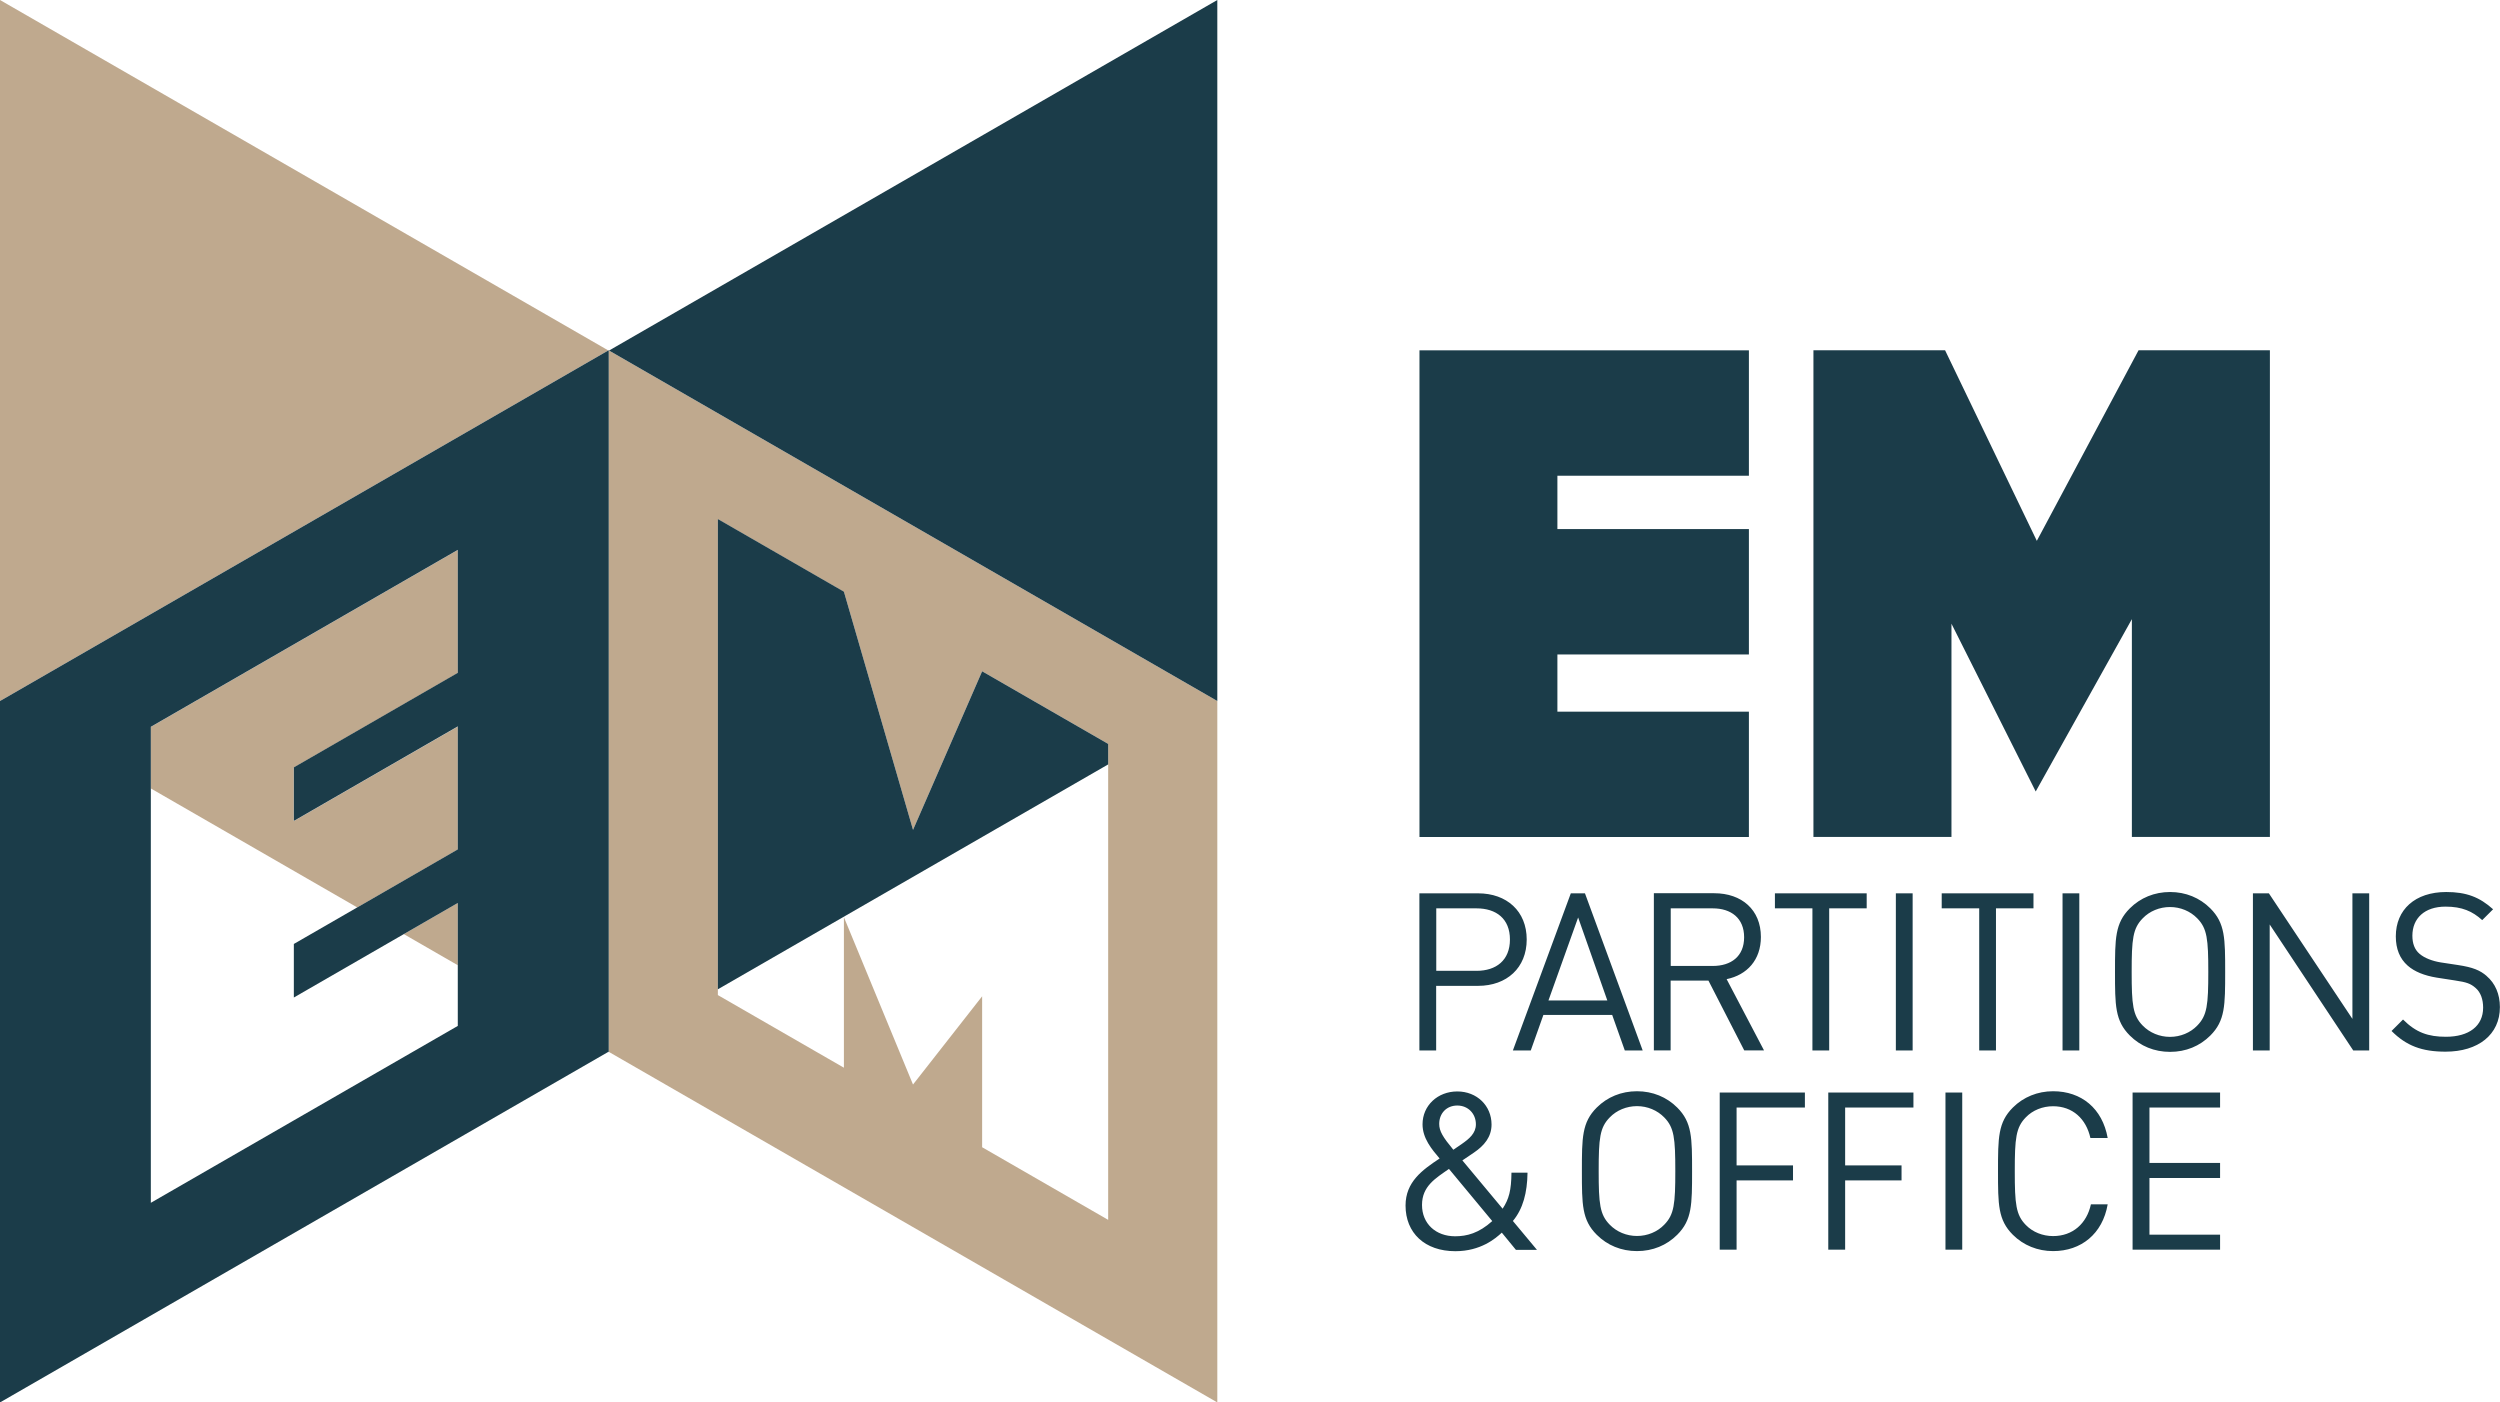 <svg xmlns="http://www.w3.org/2000/svg" width="123" height="69" viewBox="0 0 123 69" fill="none"><g id="Logos_ILS_EM" clip-path="url(#clip0_94_1111)"><g id="EM"><path id="Partitions_Office" d="M79.94 51.682H80.82L77.98 43.952H77.284L74.434 51.682H75.314L75.934 49.936H79.32L79.94 51.682ZM76.184 49.222L77.644 45.14L79.08 49.222H76.184ZM75.149 57.696H74.364C74.354 58.565 74.244 58.989 73.929 59.468L71.949 57.092C72.134 56.963 72.524 56.703 72.524 56.703C73.014 56.369 73.384 55.944 73.384 55.326C73.384 54.402 72.664 53.699 71.699 53.699C70.734 53.699 69.989 54.392 69.989 55.316C69.989 56.009 70.444 56.543 70.829 56.998C69.978 57.561 69.153 58.15 69.153 59.313C69.153 60.661 70.099 61.559 71.604 61.559C72.844 61.559 73.574 60.94 73.889 60.646L74.584 61.494H75.619L74.434 60.072C74.934 59.473 75.139 58.679 75.154 57.706L75.149 57.696ZM70.809 55.296C70.809 54.777 71.169 54.392 71.699 54.392C72.229 54.392 72.614 54.792 72.614 55.316C72.614 55.76 72.279 56.034 71.919 56.284C71.919 56.284 71.634 56.478 71.504 56.568C70.994 55.95 70.809 55.655 70.809 55.296ZM71.594 60.825C70.639 60.825 69.963 60.206 69.963 59.283C69.963 58.36 70.629 57.971 71.289 57.511L73.419 60.077C72.754 60.676 72.169 60.825 71.589 60.825H71.594ZM122.35 48.024C122.025 47.74 121.665 47.59 120.935 47.48L120.085 47.351C119.68 47.286 119.28 47.136 119.04 46.926C118.799 46.722 118.689 46.417 118.689 46.038C118.689 45.18 119.29 44.606 120.32 44.606C121.135 44.606 121.645 44.835 122.125 45.27L122.66 44.736C121.995 44.137 121.345 43.887 120.355 43.887C118.819 43.887 117.874 44.756 117.874 46.068C117.874 46.687 118.069 47.166 118.459 47.51C118.794 47.805 119.275 47.999 119.885 48.099L120.79 48.239C121.355 48.324 121.55 48.389 121.8 48.608C122.05 48.823 122.17 49.172 122.17 49.577C122.17 50.48 121.475 51.009 120.34 51.009C119.47 51.009 118.87 50.804 118.229 50.16L117.664 50.724C118.394 51.453 119.155 51.742 120.32 51.742C121.93 51.742 122.995 50.904 122.995 49.551C122.995 48.913 122.765 48.379 122.34 48.019L122.35 48.024ZM106.768 43.887C105.998 43.887 105.308 44.172 104.788 44.691C104.058 45.419 104.058 46.178 104.058 47.82C104.058 49.462 104.058 50.22 104.788 50.949C105.308 51.468 105.993 51.752 106.768 51.752C107.543 51.752 108.228 51.468 108.748 50.949C109.478 50.22 109.478 49.462 109.478 47.82C109.478 46.178 109.478 45.419 108.748 44.691C108.228 44.172 107.538 43.887 106.768 43.887ZM108.103 50.46C107.768 50.809 107.278 51.014 106.763 51.014C106.248 51.014 105.763 50.809 105.423 50.46C104.933 49.961 104.878 49.437 104.878 47.82C104.878 46.203 104.933 45.679 105.423 45.18C105.758 44.83 106.248 44.626 106.763 44.626C107.278 44.626 107.763 44.83 108.103 45.18C108.593 45.679 108.648 46.203 108.648 47.82C108.648 49.437 108.593 49.961 108.103 50.46ZM115.739 50.13L111.629 43.952H110.844V51.682H111.669V45.484L115.779 51.682H116.564V43.952H115.739V50.13ZM70.664 48.504H72.719C74.134 48.504 75.114 47.615 75.114 46.223C75.114 44.83 74.134 43.952 72.719 43.952H69.834V51.682H70.659V48.498L70.664 48.504ZM70.664 44.691H72.644C73.614 44.691 74.289 45.2 74.289 46.223C74.289 47.246 73.614 47.765 72.644 47.765H70.664V44.691ZM102.302 43.952H101.477V51.682H102.302V43.952ZM94.102 43.952H93.276V51.682H94.102V43.952ZM101.007 54.427C101.977 54.427 102.638 55.046 102.848 55.989H103.698C103.438 54.532 102.403 53.689 101.012 53.689C100.252 53.689 99.552 53.973 99.032 54.492C98.302 55.221 98.302 55.979 98.302 57.621C98.302 59.263 98.302 60.022 99.032 60.75C99.552 61.27 100.252 61.554 101.012 61.554C102.392 61.554 103.448 60.706 103.698 59.253H102.873C102.668 60.197 101.982 60.815 101.012 60.815C100.502 60.815 100.012 60.621 99.672 60.271C99.182 59.772 99.127 59.238 99.127 57.621C99.127 56.004 99.182 55.47 99.672 54.971C100.007 54.622 100.497 54.427 101.012 54.427H101.007ZM89.956 61.484H90.781V58.075H93.556V57.337H90.781V54.492H94.141V53.754H89.951V61.484H89.956ZM104.923 61.484H109.228V60.745H105.753V57.956H109.228V57.217H105.753V54.492H109.228V53.754H104.923V61.484ZM89.996 51.682V44.691H91.841V43.952H87.326V44.691H89.171V51.682H89.996ZM95.717 61.484H96.542V53.754H95.717V61.484ZM84.615 61.484H85.44V58.075H88.216V57.337H85.44V54.492H88.801V53.754H84.61V61.484H84.615ZM86.791 51.682L84.95 48.174C85.951 47.969 86.636 47.231 86.636 46.098C86.636 44.761 85.691 43.947 84.34 43.947H81.37V51.678H82.195V48.244H84.055L85.816 51.678H86.786L86.791 51.682ZM82.2 47.525V44.691H84.265C85.17 44.691 85.811 45.17 85.811 46.113C85.811 47.056 85.17 47.525 84.265 47.525H82.2ZM80.54 53.689C79.77 53.689 79.08 53.973 78.56 54.492C77.829 55.221 77.829 55.979 77.829 57.621C77.829 59.263 77.829 60.022 78.56 60.75C79.08 61.27 79.765 61.554 80.54 61.554C81.315 61.554 82 61.27 82.52 60.75C83.25 60.022 83.25 59.263 83.25 57.621C83.25 55.979 83.25 55.221 82.52 54.492C82 53.973 81.31 53.689 80.54 53.689ZM81.88 60.256C81.545 60.606 81.055 60.81 80.54 60.81C80.025 60.81 79.54 60.606 79.2 60.256C78.71 59.757 78.655 59.233 78.655 57.616C78.655 55.999 78.71 55.475 79.2 54.976C79.535 54.627 80.025 54.422 80.54 54.422C81.055 54.422 81.54 54.627 81.88 54.976C82.37 55.475 82.425 55.999 82.425 57.616C82.425 59.233 82.37 59.757 81.88 60.256ZM100.047 43.952H95.532V44.691H97.377V51.682H98.202V44.691H100.047V43.952Z" fill="#1B3C49"></path><path id="EM-2" d="M69.838 41.182H86.046V35.014H76.624V32.199H86.046V26.031H76.624V23.406H86.046V17.237H69.838V41.182ZM105.218 17.232L100.212 26.61L95.697 17.232H89.221V41.177H96.012V30.687L100.157 38.941L104.888 30.462V41.177H111.679V17.232H105.223H105.218Z" fill="#1B3C49"></path><path id="Vert" d="M0 0V34.49L29.929 17.242L0 0ZM29.964 17.247L29.944 17.238V51.748L29.924 51.758L29.944 51.767V51.748L29.964 51.758L59.892 69V34.49L29.964 17.247ZM54.522 37.609V60.017L48.321 56.444V49.018L44.92 53.359L41.52 45.125V52.531L35.319 48.958V25.542L41.52 29.115L44.92 40.833L48.321 33.028L54.522 36.601V37.609ZM19.867 45.958L22.523 47.49V44.426L19.867 45.958ZM22.523 33.108V27.059L7.421 35.763V38.792L17.577 44.646L22.523 41.796V35.748L14.452 40.399V37.764L22.523 33.113V33.108Z" fill="#BFA98E"></path><path id="Bleu" d="M0 34.49V69L29.929 51.752L29.949 51.742V17.233L29.929 17.242L0 34.49ZM22.523 35.743V41.791L17.582 44.641L14.457 46.443V49.078L19.867 45.958L22.523 44.426V47.49V50.475L14.452 55.126L7.421 59.178V38.787V35.758L22.523 27.054V33.103L14.457 37.754V40.389L22.523 35.738V35.743ZM29.964 17.247L59.892 34.49V34.51V0L29.964 17.247ZM29.949 51.767L29.969 51.758L29.949 51.748V51.767ZM44.92 40.828L41.52 29.11L35.319 25.537V48.673L54.522 37.609V36.601L48.321 33.028L44.92 40.833V40.828Z" fill="#1B3C49"></path></g></g><defs><clipPath id="clip0_94_1111"><rect width="123" height="69" fill="white"></rect></clipPath></defs></svg>